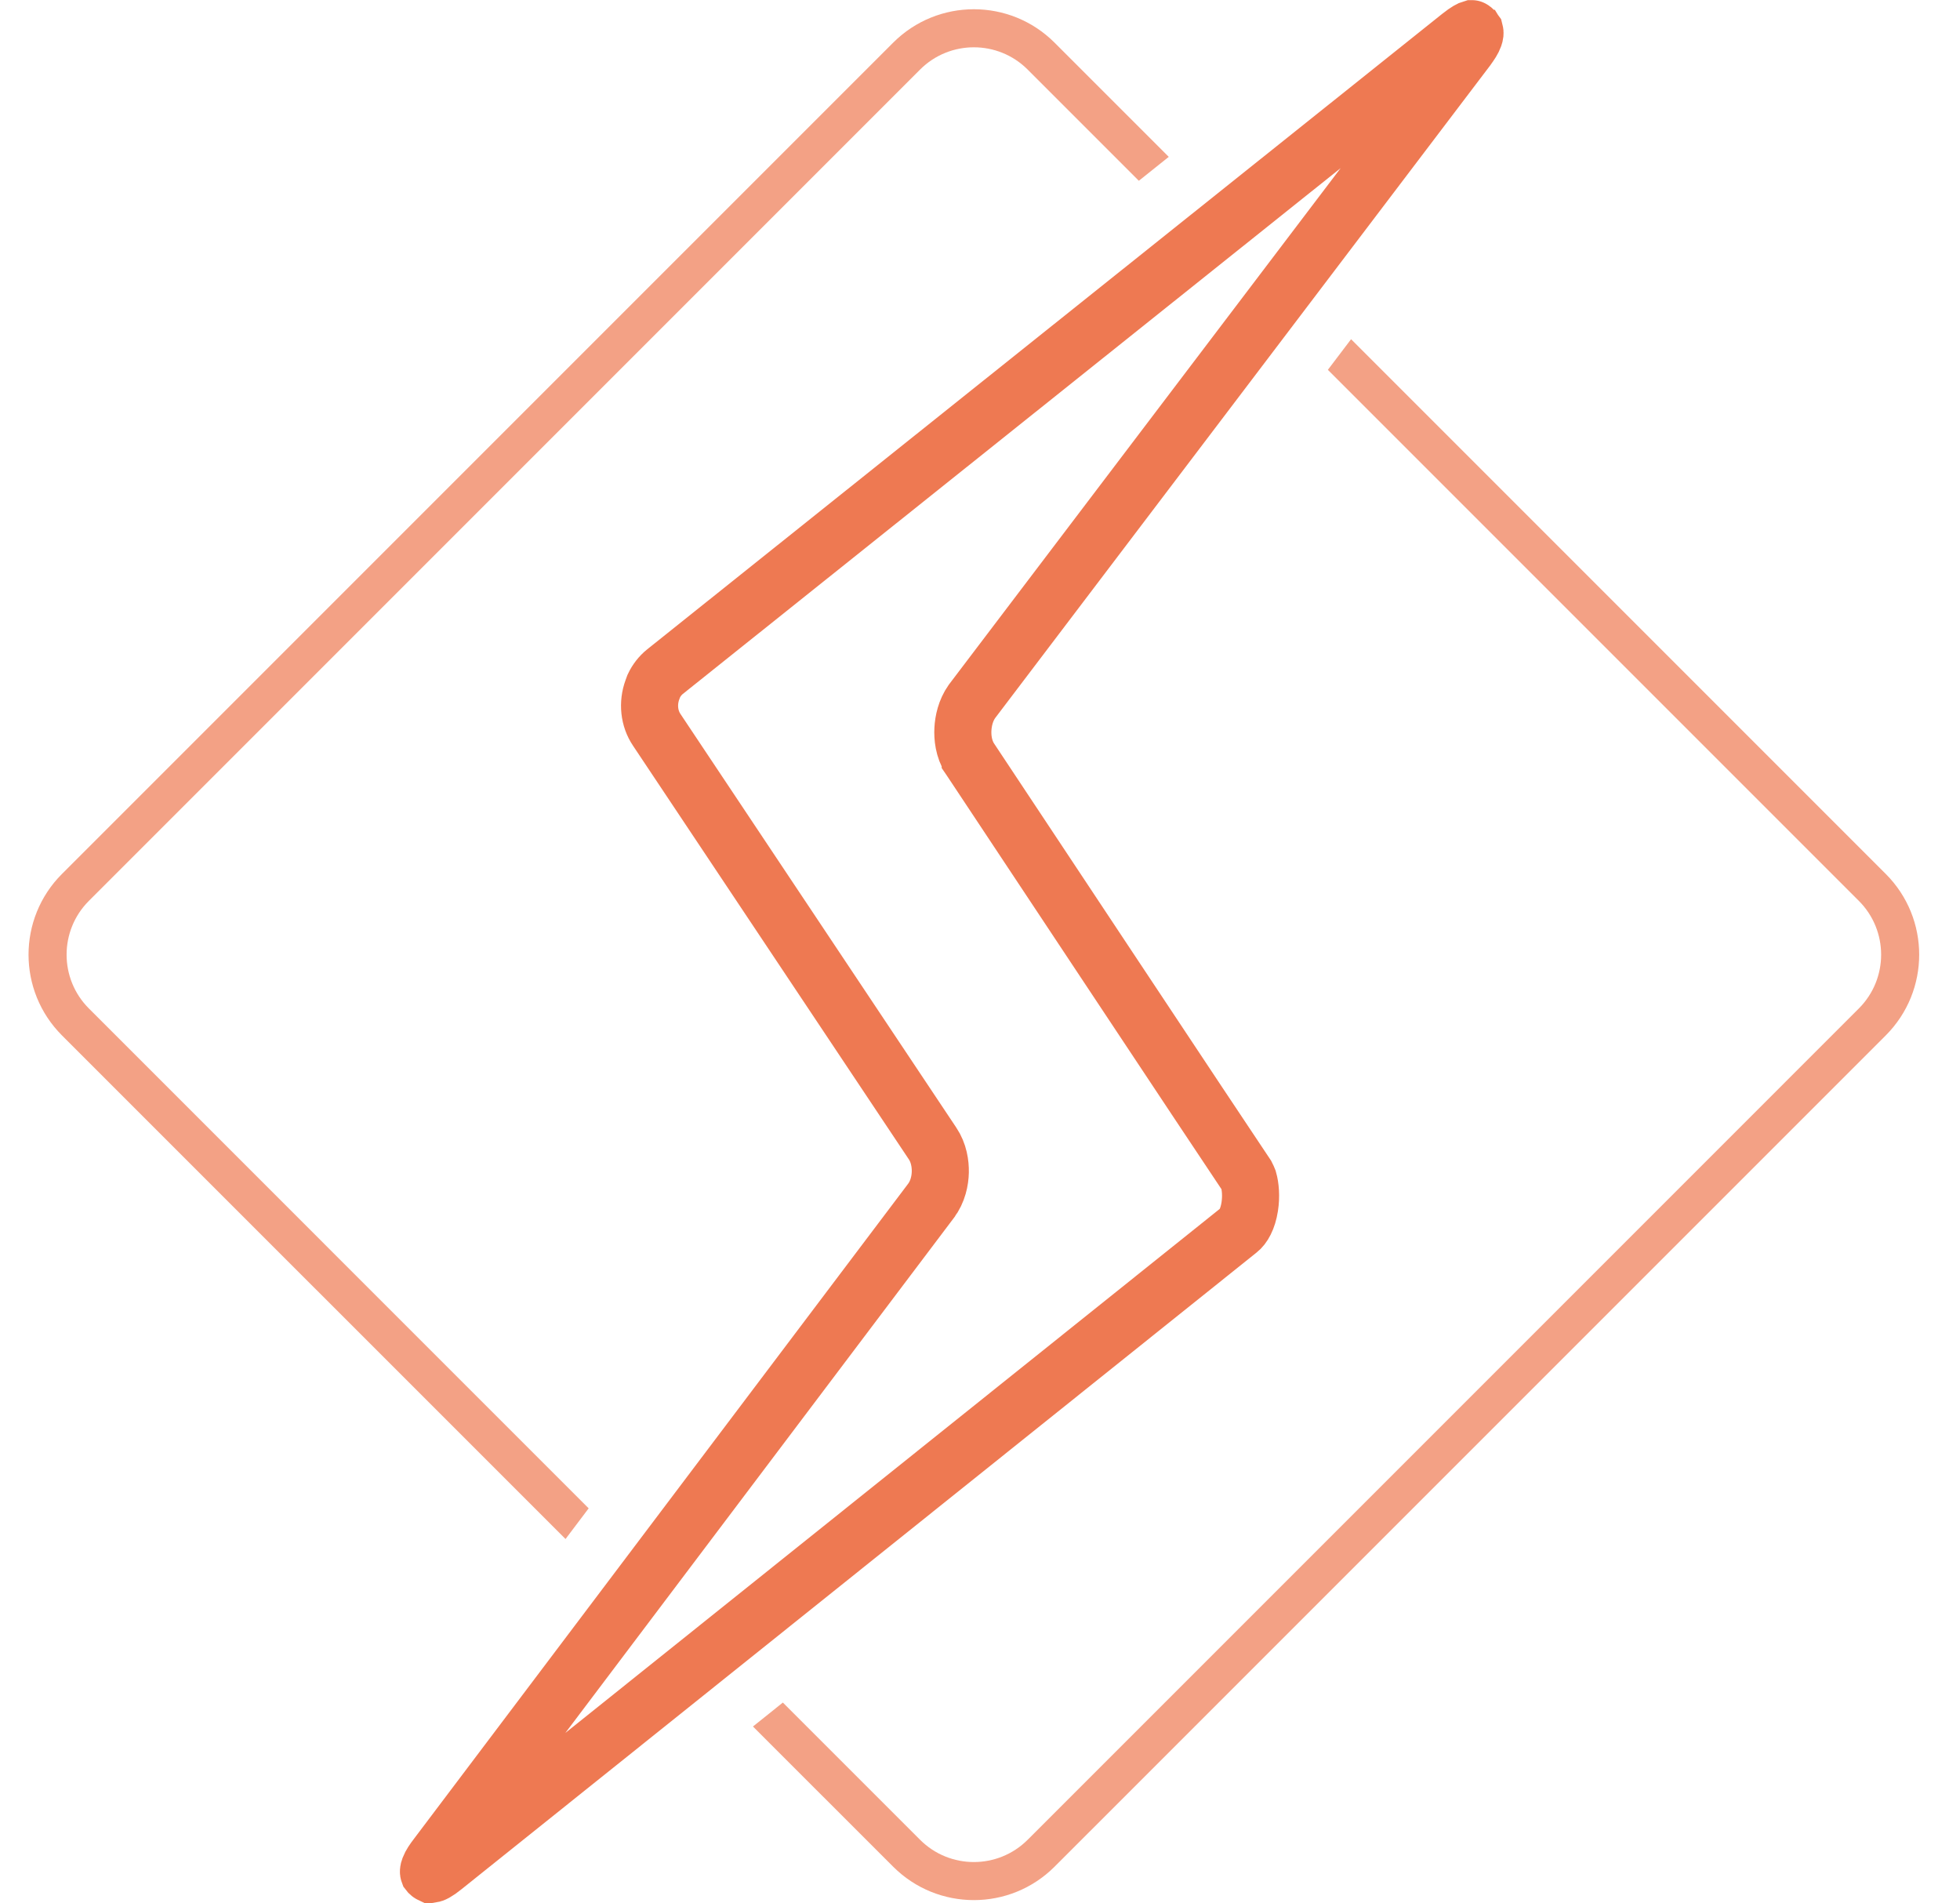 <svg width="103" height="100" viewBox="0 0 103 100" fill="none" xmlns="http://www.w3.org/2000/svg">
<path d="M34.95 35.289L76.717 1.907C76.717 1.907 76.717 1.907 76.717 1.907C76.717 1.906 76.717 1.906 76.718 1.906C77.098 1.602 77.278 1.526 77.345 1.507L77.354 1.507L77.354 1.507C77.355 1.507 77.355 1.507 77.356 1.508C77.361 1.509 77.373 1.514 77.39 1.526C77.408 1.538 77.425 1.553 77.438 1.568C77.442 1.572 77.445 1.576 77.448 1.578L77.477 1.625L77.505 1.663C77.522 1.729 77.518 1.804 77.475 1.923C77.407 2.115 77.281 2.302 77.109 2.539L77.109 2.54L77.105 2.546L77.105 2.546L77.096 2.558L51.105 36.819L51.089 36.84L51.073 36.862C50.741 37.334 50.624 37.888 50.602 38.313C50.58 38.726 50.63 39.334 50.972 39.869L50.979 39.88L50.986 39.89L52.236 39.061C50.986 39.89 50.986 39.89 50.986 39.89L50.986 39.891L50.988 39.894L50.996 39.905L51.026 39.951L51.143 40.128L51.59 40.801L53.187 43.208C54.51 45.204 56.281 47.872 58.066 50.562C61.563 55.832 65.141 61.22 65.513 61.766C65.519 61.777 65.533 61.803 65.551 61.846L65.615 62.002C65.71 62.335 65.761 62.857 65.674 63.408C65.573 64.058 65.329 64.465 65.094 64.645L65.081 64.655L65.069 64.665L23.319 98.095L23.313 98.1C22.943 98.399 22.766 98.475 22.641 98.494C22.628 98.488 22.613 98.48 22.598 98.469C22.575 98.454 22.556 98.436 22.541 98.421C22.533 98.412 22.528 98.404 22.525 98.4C22.512 98.365 22.502 98.305 22.558 98.157C22.636 97.953 22.779 97.748 22.947 97.531L22.947 97.531L22.954 97.52L48.907 63.121C48.908 63.119 48.91 63.117 48.912 63.115C49.295 62.612 49.404 62.021 49.414 61.587C49.423 61.162 49.343 60.58 49.004 60.079L34.521 38.362L34.521 38.362L34.514 38.351C34.105 37.749 34.025 36.951 34.284 36.246L34.358 36.044C34.499 35.748 34.699 35.491 34.949 35.29C34.949 35.29 34.949 35.289 34.95 35.289Z" stroke="#EE7952" stroke-width="3"/>
<path fill-rule="evenodd" clip-rule="evenodd" d="M61.42 8.242L55.42 2.243C53.077 -0.1 49.278 -0.1 46.935 2.243L3.257 45.92C0.914 48.263 0.914 52.062 3.257 54.406L29.719 80.867L30.935 79.255L4.672 52.991C3.109 51.429 3.109 48.897 4.672 47.334L48.349 3.657C49.911 2.095 52.444 2.095 54.006 3.657L59.848 9.499L61.42 8.242ZM39.569 90.718L46.935 98.083C49.278 100.426 53.077 100.426 55.42 98.083L99.098 54.406C101.441 52.062 101.441 48.263 99.098 45.92L71.001 17.823L69.781 19.432L97.683 47.334C99.246 48.897 99.246 51.429 97.683 52.991L54.006 96.669C52.444 98.231 49.911 98.231 48.349 96.669L41.14 89.46L39.569 90.718ZM67.64 17.291L68.86 15.682L68.86 15.682L67.639 17.291L67.64 17.291Z" fill="#EE7952" fill-opacity="0.7"/>
</svg>

